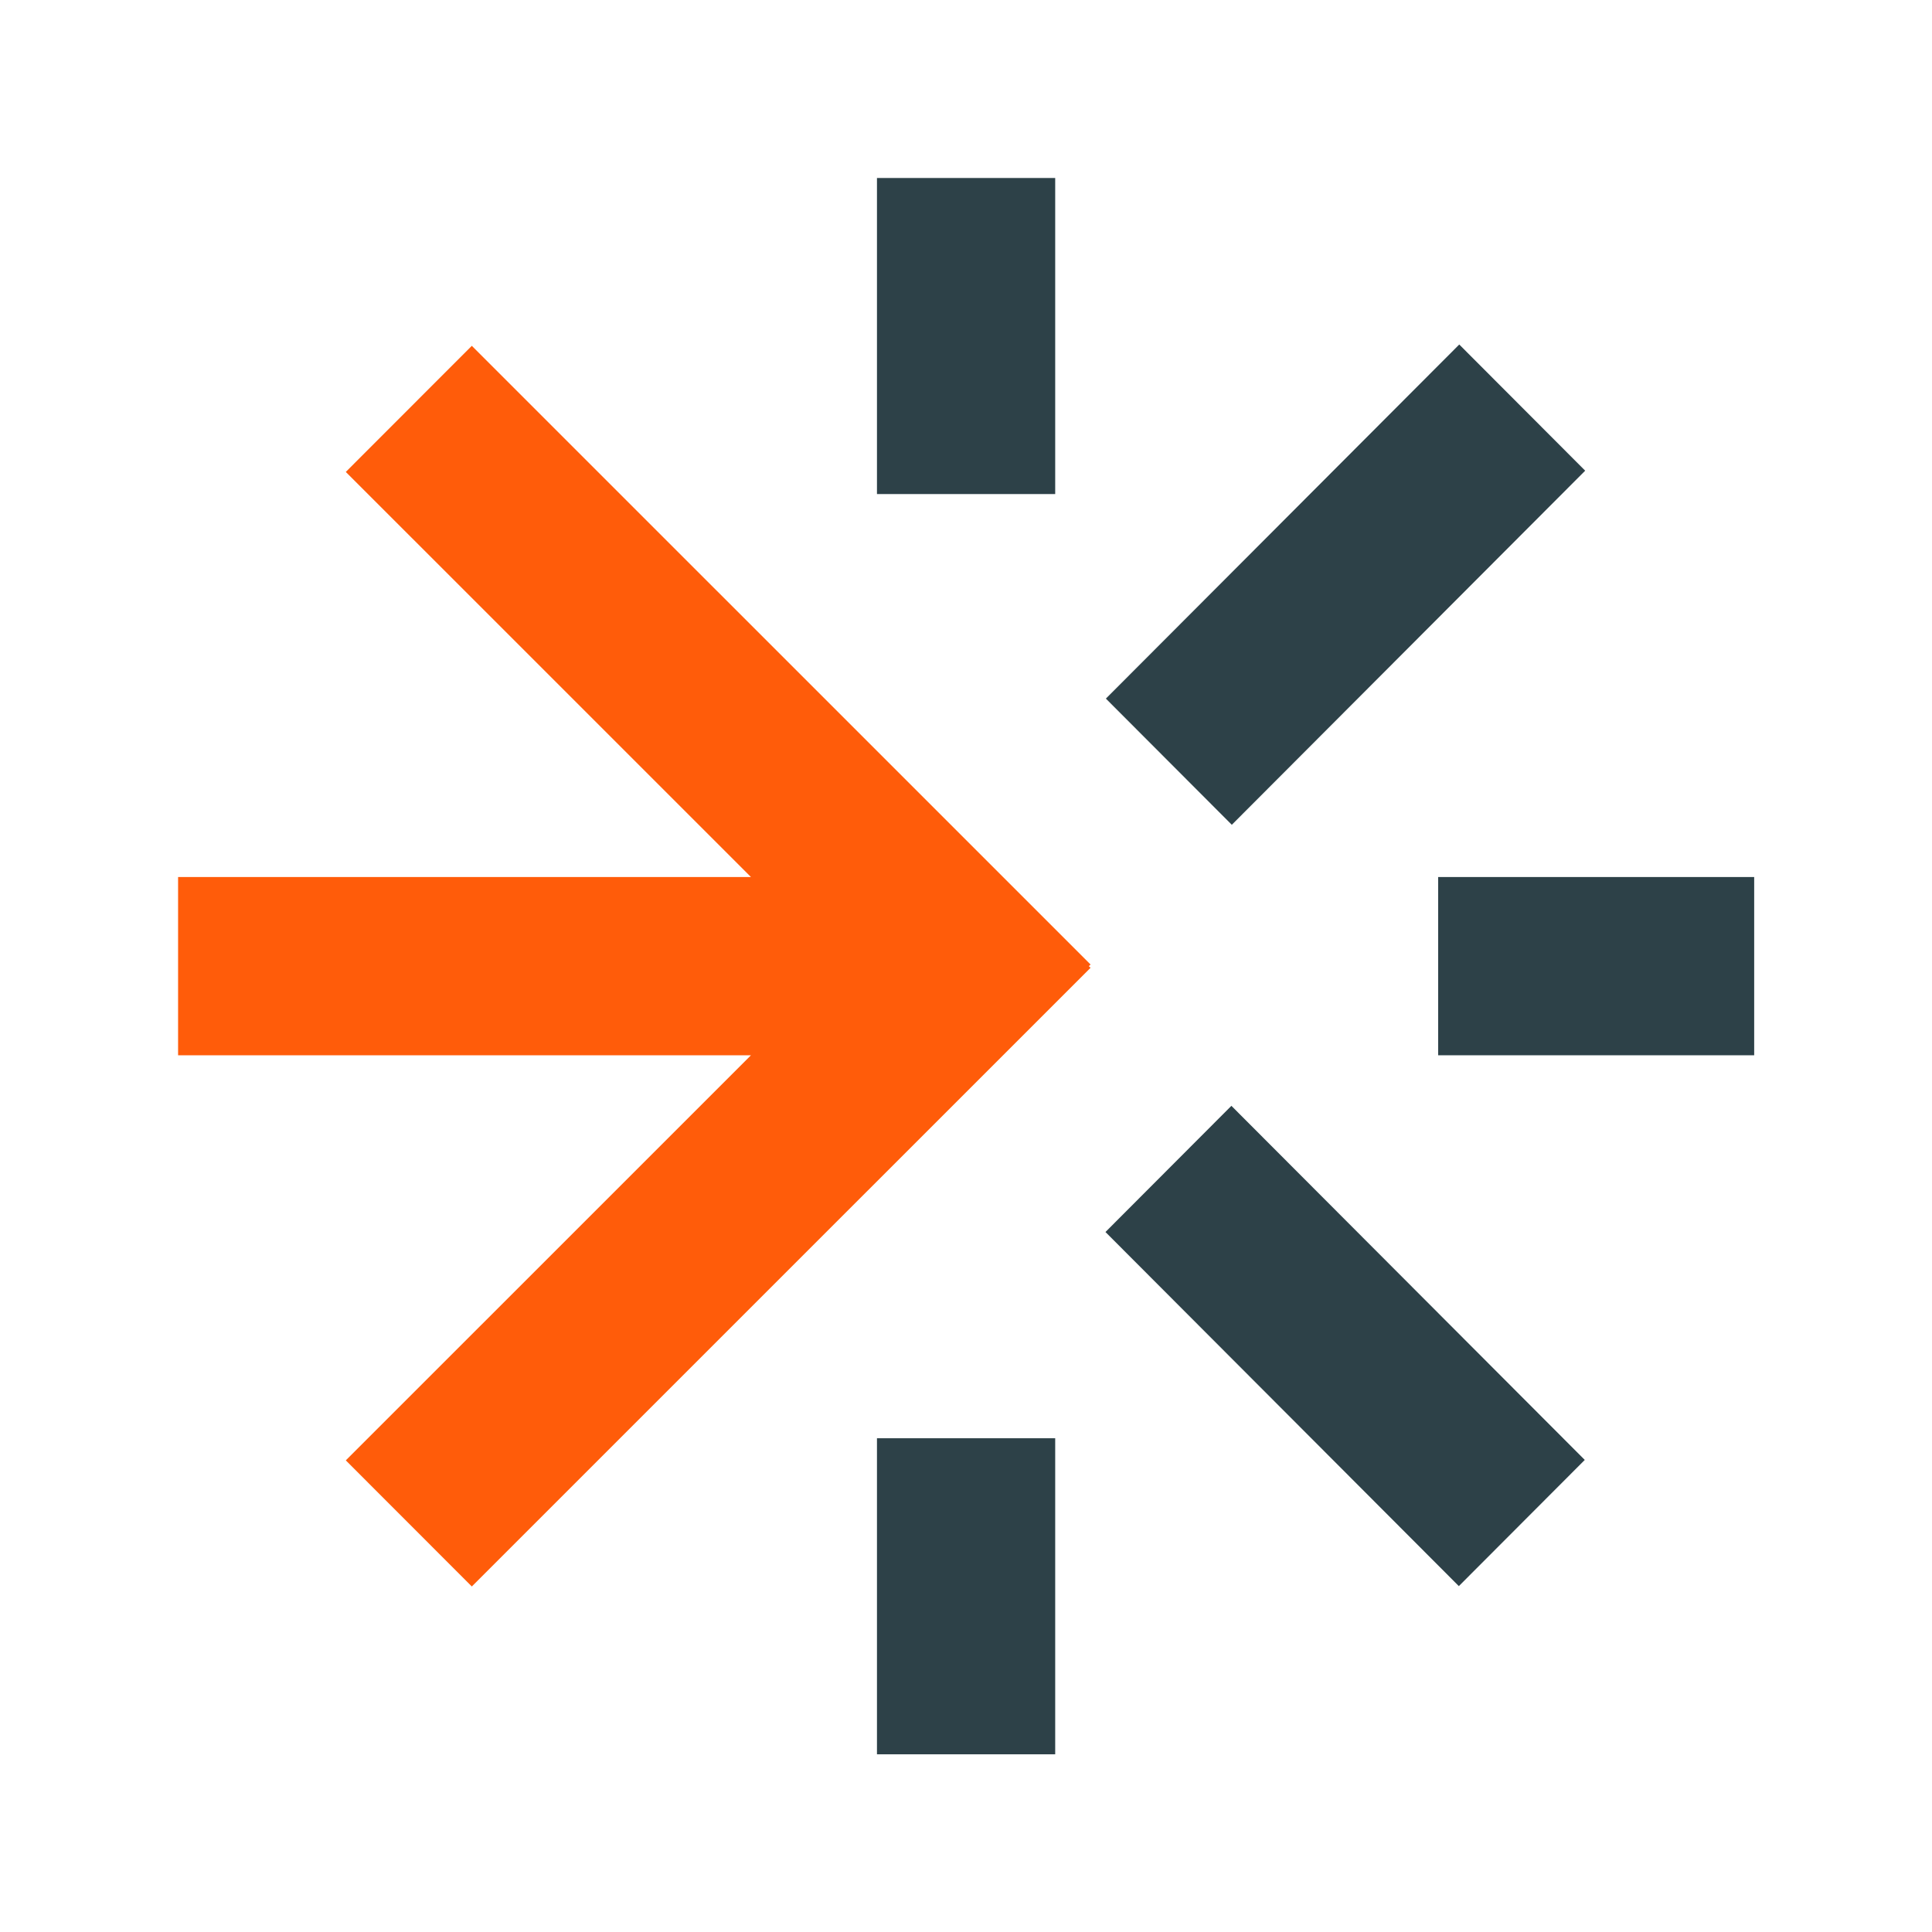 <?xml version="1.0" encoding="UTF-8" standalone="no"?>
<!DOCTYPE svg PUBLIC "-//W3C//DTD SVG 1.1//EN" "http://www.w3.org/Graphics/SVG/1.1/DTD/svg11.dtd">
<svg width="100%" height="100%" viewBox="0 0 512 512" version="1.1" xmlns="http://www.w3.org/2000/svg" xmlns:xlink="http://www.w3.org/1999/xlink" xml:space="preserve" xmlns:serif="http://www.serif.com/" style="fill-rule:evenodd;clip-rule:evenodd;stroke-linejoin:round;stroke-miterlimit:2;">
    <g id="Artboard1" transform="matrix(1.812,0,0,2.476,17.432,21.074)">
        <rect x="-9.622" y="-8.51" width="282.61" height="206.749" style="fill:none;"/>
        <g transform="matrix(2.402,0,0,2.402,26.278,22.252)">
            <g transform="matrix(0.552,0,0,0.404,-4.102,-4.876)">
                <rect x="138.99" y="77.1" width="34.86" height="19.66" style="fill:rgb(45,65,72);"/>
            </g>
            <g transform="matrix(0.552,0,0,0.404,-4.102,-4.876)">
                <rect x="77.09" y="0" width="19.66" height="34.86" style="fill:rgb(45,65,72);"/>
            </g>
            <g transform="matrix(0.552,0,0,0.404,-4.102,-4.876)">
                <rect x="77.09" y="139" width="19.66" height="34.86" style="fill:rgb(45,65,72);"/>
            </g>
            <g transform="matrix(0.39,-0.286,0.39,0.286,-0.818,37.241)">
                <rect x="101.29" y="35.14" width="55.17" height="19.66" style="fill:rgb(45,65,72);"/>
            </g>
            <g transform="matrix(0.39,-0.286,0.39,0.286,-33.572,47.167)">
                <rect x="119.05" y="101.3" width="19.66" height="55.17" style="fill:rgb(45,65,72);"/>
            </g>
            <g transform="matrix(0.552,0,0,0.404,-4.102,-4.876)">
                <path d="M18.5,32.42L63.19,77.1L0,77.1L0,96.76L63.19,96.76L18.5,141.44L32.4,155.35L100.65,87.11L100.46,86.93L100.65,86.75L32.4,18.51L18.5,32.42Z" style="fill:rgb(255,92,10);fill-rule:nonzero;"/>
            </g>
        </g>
    </g>
</svg>

